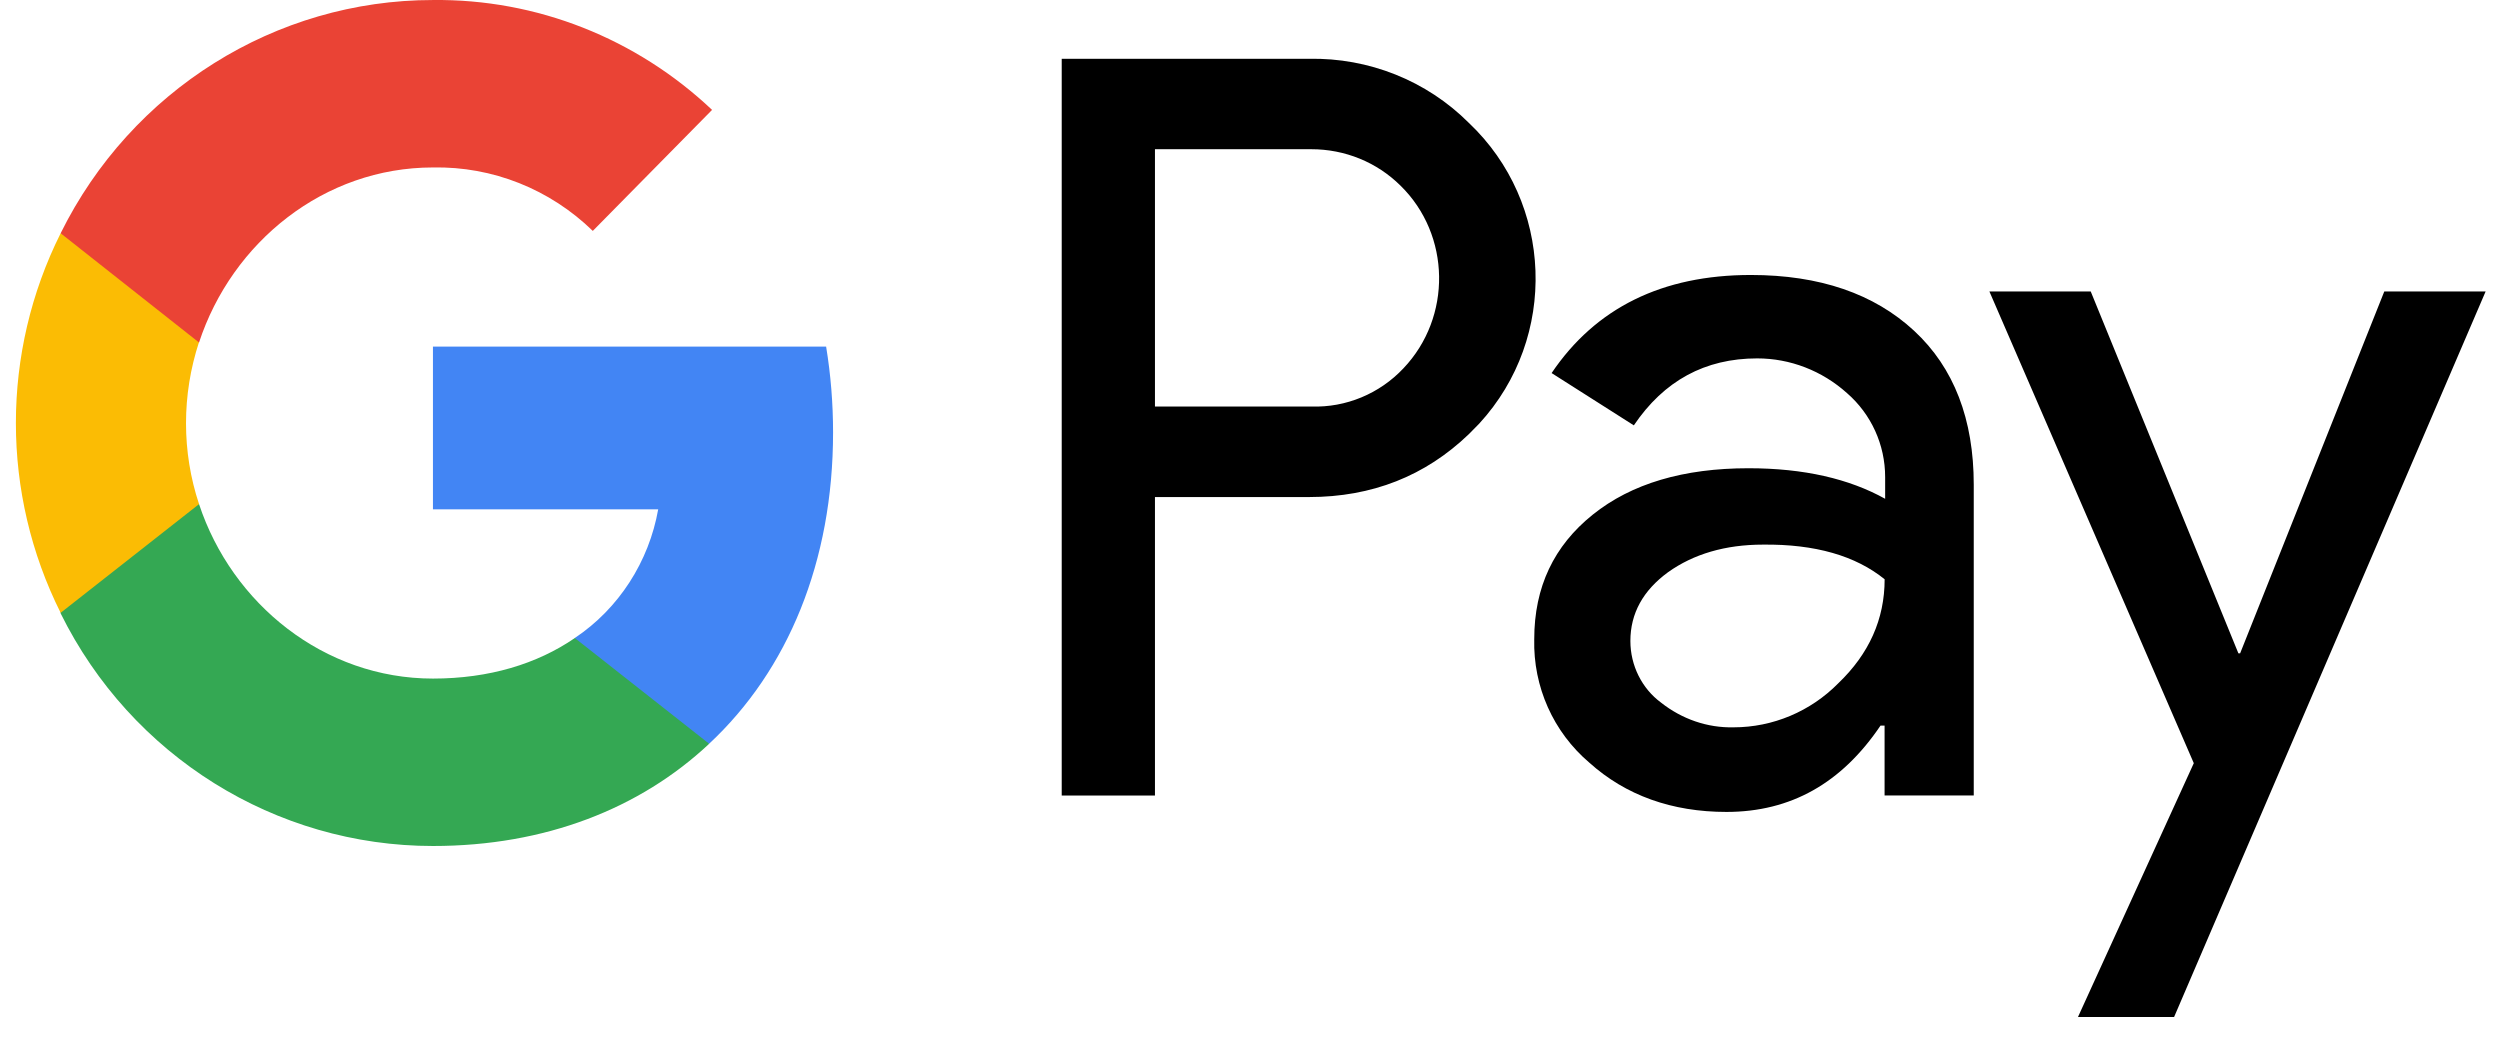 <?xml version="1.0" encoding="UTF-8"?> <svg xmlns="http://www.w3.org/2000/svg" width="118" height="49" viewBox="0 0 118 49" fill="none"> <path fill-rule="evenodd" clip-rule="evenodd" d="M54.514 37.548V23.461H61.784C64.763 23.461 67.278 22.463 69.327 20.494L69.819 19.995C73.564 15.919 73.318 9.569 69.327 5.798C67.332 3.801 64.599 2.72 61.784 2.775H50.113V37.548H54.514ZM54.514 19.188V7.043H61.894C63.48 7.043 64.983 7.653 66.104 8.762C68.482 11.091 68.537 14.973 66.241 17.386C65.12 18.578 63.535 19.244 61.894 19.188H54.514ZM90.346 15.613C88.46 13.866 85.891 12.979 82.638 12.979C78.457 12.979 75.313 14.531 73.236 17.609L77.117 20.077C78.539 17.97 80.479 16.916 82.939 16.916C84.497 16.916 86 17.498 87.175 18.552C88.323 19.55 88.979 20.992 88.979 22.517V23.543C87.285 22.601 85.153 22.101 82.529 22.101C79.468 22.101 77.008 22.822 75.177 24.292C73.346 25.762 72.416 27.703 72.416 30.171C72.362 32.416 73.318 34.552 75.013 35.994C76.735 37.546 78.921 38.323 81.49 38.323C84.524 38.323 86.929 36.964 88.761 34.247H88.952V37.546H93.161V22.878C93.161 19.8 92.232 17.36 90.346 15.613ZM78.403 33.165C77.501 32.5 76.954 31.418 76.954 30.254C76.954 28.95 77.555 27.869 78.731 27.009C79.934 26.15 81.437 25.706 83.214 25.706C85.674 25.678 87.588 26.233 88.955 27.342C88.955 29.228 88.216 30.864 86.768 32.25C85.456 33.581 83.679 34.33 81.82 34.33C80.59 34.358 79.387 33.942 78.403 33.165ZM102.618 48.001L117.322 13.756H112.539L105.734 30.837H105.652L98.682 13.756H93.899L103.547 36.022L98.081 48.001H102.618Z" fill="black"></path> <path d="M39.321 20.408C39.321 19.049 39.212 17.69 38.993 16.359H20.435V24.04H31.067C30.63 26.508 29.209 28.727 27.131 30.113V35.104H33.472C37.189 31.638 39.321 26.508 39.321 20.408Z" fill="#4285F4"></path> <path d="M20.436 39.931C25.738 39.931 30.221 38.157 33.473 35.106L27.132 30.115C25.356 31.335 23.087 32.029 20.436 32.029C15.298 32.029 10.952 28.507 9.394 23.793H2.862V28.951C6.196 35.689 13.002 39.931 20.436 39.931Z" fill="#34A853"></path> <path d="M9.395 23.795C8.575 21.327 8.575 18.637 9.395 16.142V11.012H2.862C0.046 16.641 0.046 23.296 2.862 28.925L9.395 23.795Z" fill="#FBBC04"></path> <path d="M20.436 7.904C23.251 7.849 25.957 8.93 27.98 10.899L33.61 5.187C30.029 1.804 25.328 -0.054 20.436 0.001C13.002 0.001 6.196 4.271 2.862 11.01L9.394 16.167C10.952 11.425 15.298 7.904 20.436 7.904Z" fill="#EA4335"></path> </svg> 